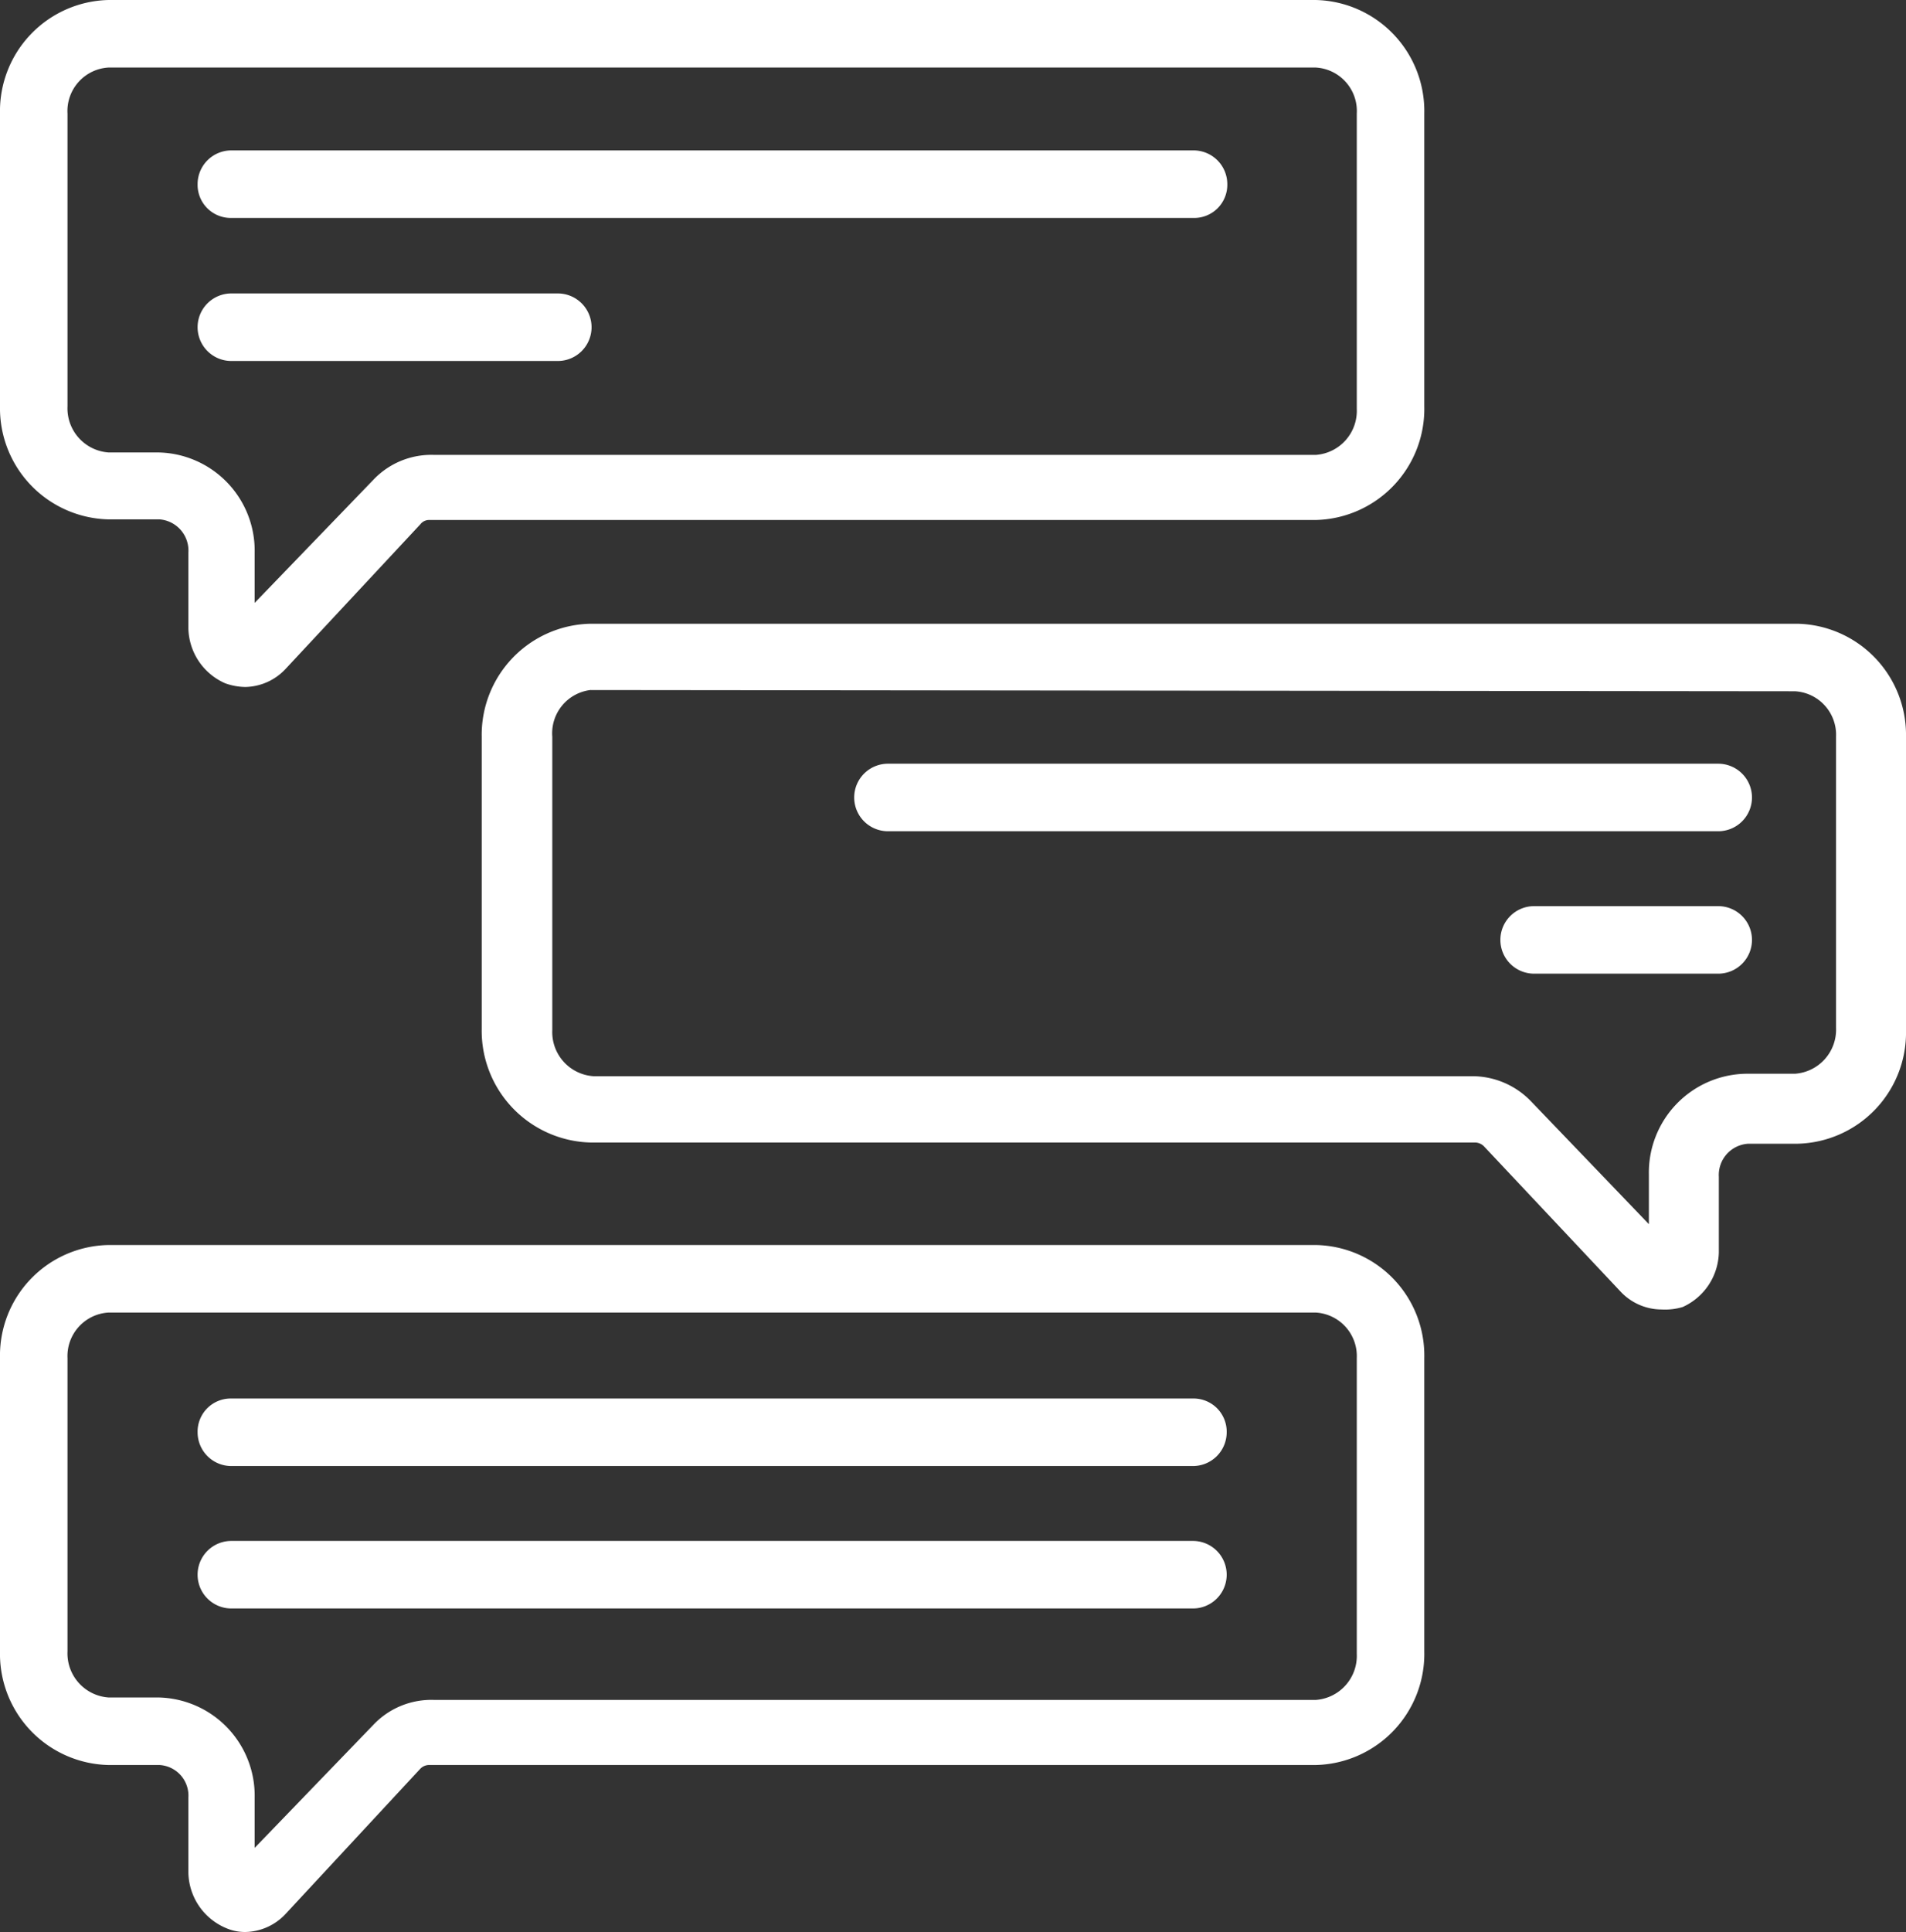 <svg xmlns="http://www.w3.org/2000/svg" viewBox="0 0 31.06 31.47"><rect x="0" y="0" width="31.06" height="31.47" fill="#333333" stroke="none"/><defs><style>.cls-1{fill:#fff;}</style></defs><g id="Layer_2" data-name="Layer 2"><g id="Icons"><path class="cls-1" d="M4,11.19a1,1,0,0,1-.33-.06,1,1,0,0,1-.6-.89V9a.51.51,0,0,0-.47-.54H1.77A1.81,1.81,0,0,1,0,6.62V1.85A1.81,1.81,0,0,1,1.77,0H21.44a1.81,1.81,0,0,1,1.77,1.85V6.62a1.81,1.81,0,0,1-1.77,1.85H7a.18.18,0,0,0-.15.07L4.65,10.9A.92.92,0,0,1,4,11.19ZM1.77,1.1a.71.71,0,0,0-.67.75V6.62a.72.72,0,0,0,.67.75h.81A1.6,1.6,0,0,1,4.15,9v.82l1.93-2a1.3,1.3,0,0,1,1-.41H21.44a.72.72,0,0,0,.67-.75V1.85a.71.71,0,0,0-.67-.75Z"></path><path class="cls-1" d="M4,31.47a.78.78,0,0,1-.33-.07,1,1,0,0,1-.6-.89V29.28a.5.5,0,0,0-.47-.53H1.77A1.81,1.81,0,0,1,0,26.9V22.12a1.8,1.8,0,0,1,1.77-1.84H21.44a1.8,1.8,0,0,1,1.77,1.84V26.9a1.81,1.81,0,0,1-1.77,1.85H7a.2.2,0,0,0-.15.06L4.65,31.18A.92.92,0,0,1,4,31.47ZM1.77,21.38a.71.71,0,0,0-.67.74V26.9a.72.72,0,0,0,.67.75h.81a1.6,1.6,0,0,1,1.57,1.63v.82l1.93-2a1.3,1.3,0,0,1,1-.41H21.44a.72.72,0,0,0,.67-.75V22.12a.71.71,0,0,0-.67-.74Z"></path><path class="cls-1" d="M27.08,21.33a.92.92,0,0,1-.67-.29l-2.22-2.36a.21.21,0,0,0-.15-.07H9.62a1.82,1.82,0,0,1-1.77-1.85V12a1.81,1.81,0,0,1,1.77-1.84H29.29A1.81,1.81,0,0,1,31.06,12v4.78a1.81,1.81,0,0,1-1.77,1.85h-.8a.51.51,0,0,0-.48.54v1.23a1,1,0,0,1-.59.89A1,1,0,0,1,27.08,21.33ZM9.62,11.24A.71.71,0,0,0,9,12v4.78a.72.72,0,0,0,.67.75H24a1.33,1.33,0,0,1,.95.41l1.92,2v-.81a1.61,1.61,0,0,1,1.58-1.64h.8a.72.72,0,0,0,.67-.75V12a.71.71,0,0,0-.67-.74Z"></path><path class="cls-1" d="M19.44,23.88H3.77a.55.55,0,0,1-.55-.55.54.54,0,0,1,.55-.55H19.44a.54.54,0,0,1,.55.55A.55.55,0,0,1,19.44,23.88Z"></path><path class="cls-1" d="M19.44,26.2H3.77a.55.55,0,1,1,0-1.1H19.44a.55.55,0,0,1,0,1.1Z"></path><path class="cls-1" d="M19.44,3.55H3.77A.54.54,0,0,1,3.22,3a.55.55,0,0,1,.55-.55H19.44A.55.55,0,0,1,20,3,.54.54,0,0,1,19.44,3.55Z"></path><path class="cls-1" d="M9.09,5.88H3.77a.55.55,0,0,1,0-1.1H9.09a.55.55,0,0,1,0,1.1Z"></path><path class="cls-1" d="M28,13.54H14.47a.55.55,0,0,1-.55-.55.55.55,0,0,1,.55-.55H28a.55.55,0,0,1,.55.55A.55.55,0,0,1,28,13.54Z"></path><path class="cls-1" d="M28,15.86H25a.55.55,0,0,1-.55-.55.55.55,0,0,1,.55-.55H28a.55.55,0,0,1,.55.55A.55.55,0,0,1,28,15.86Z"></path></g></g></svg>